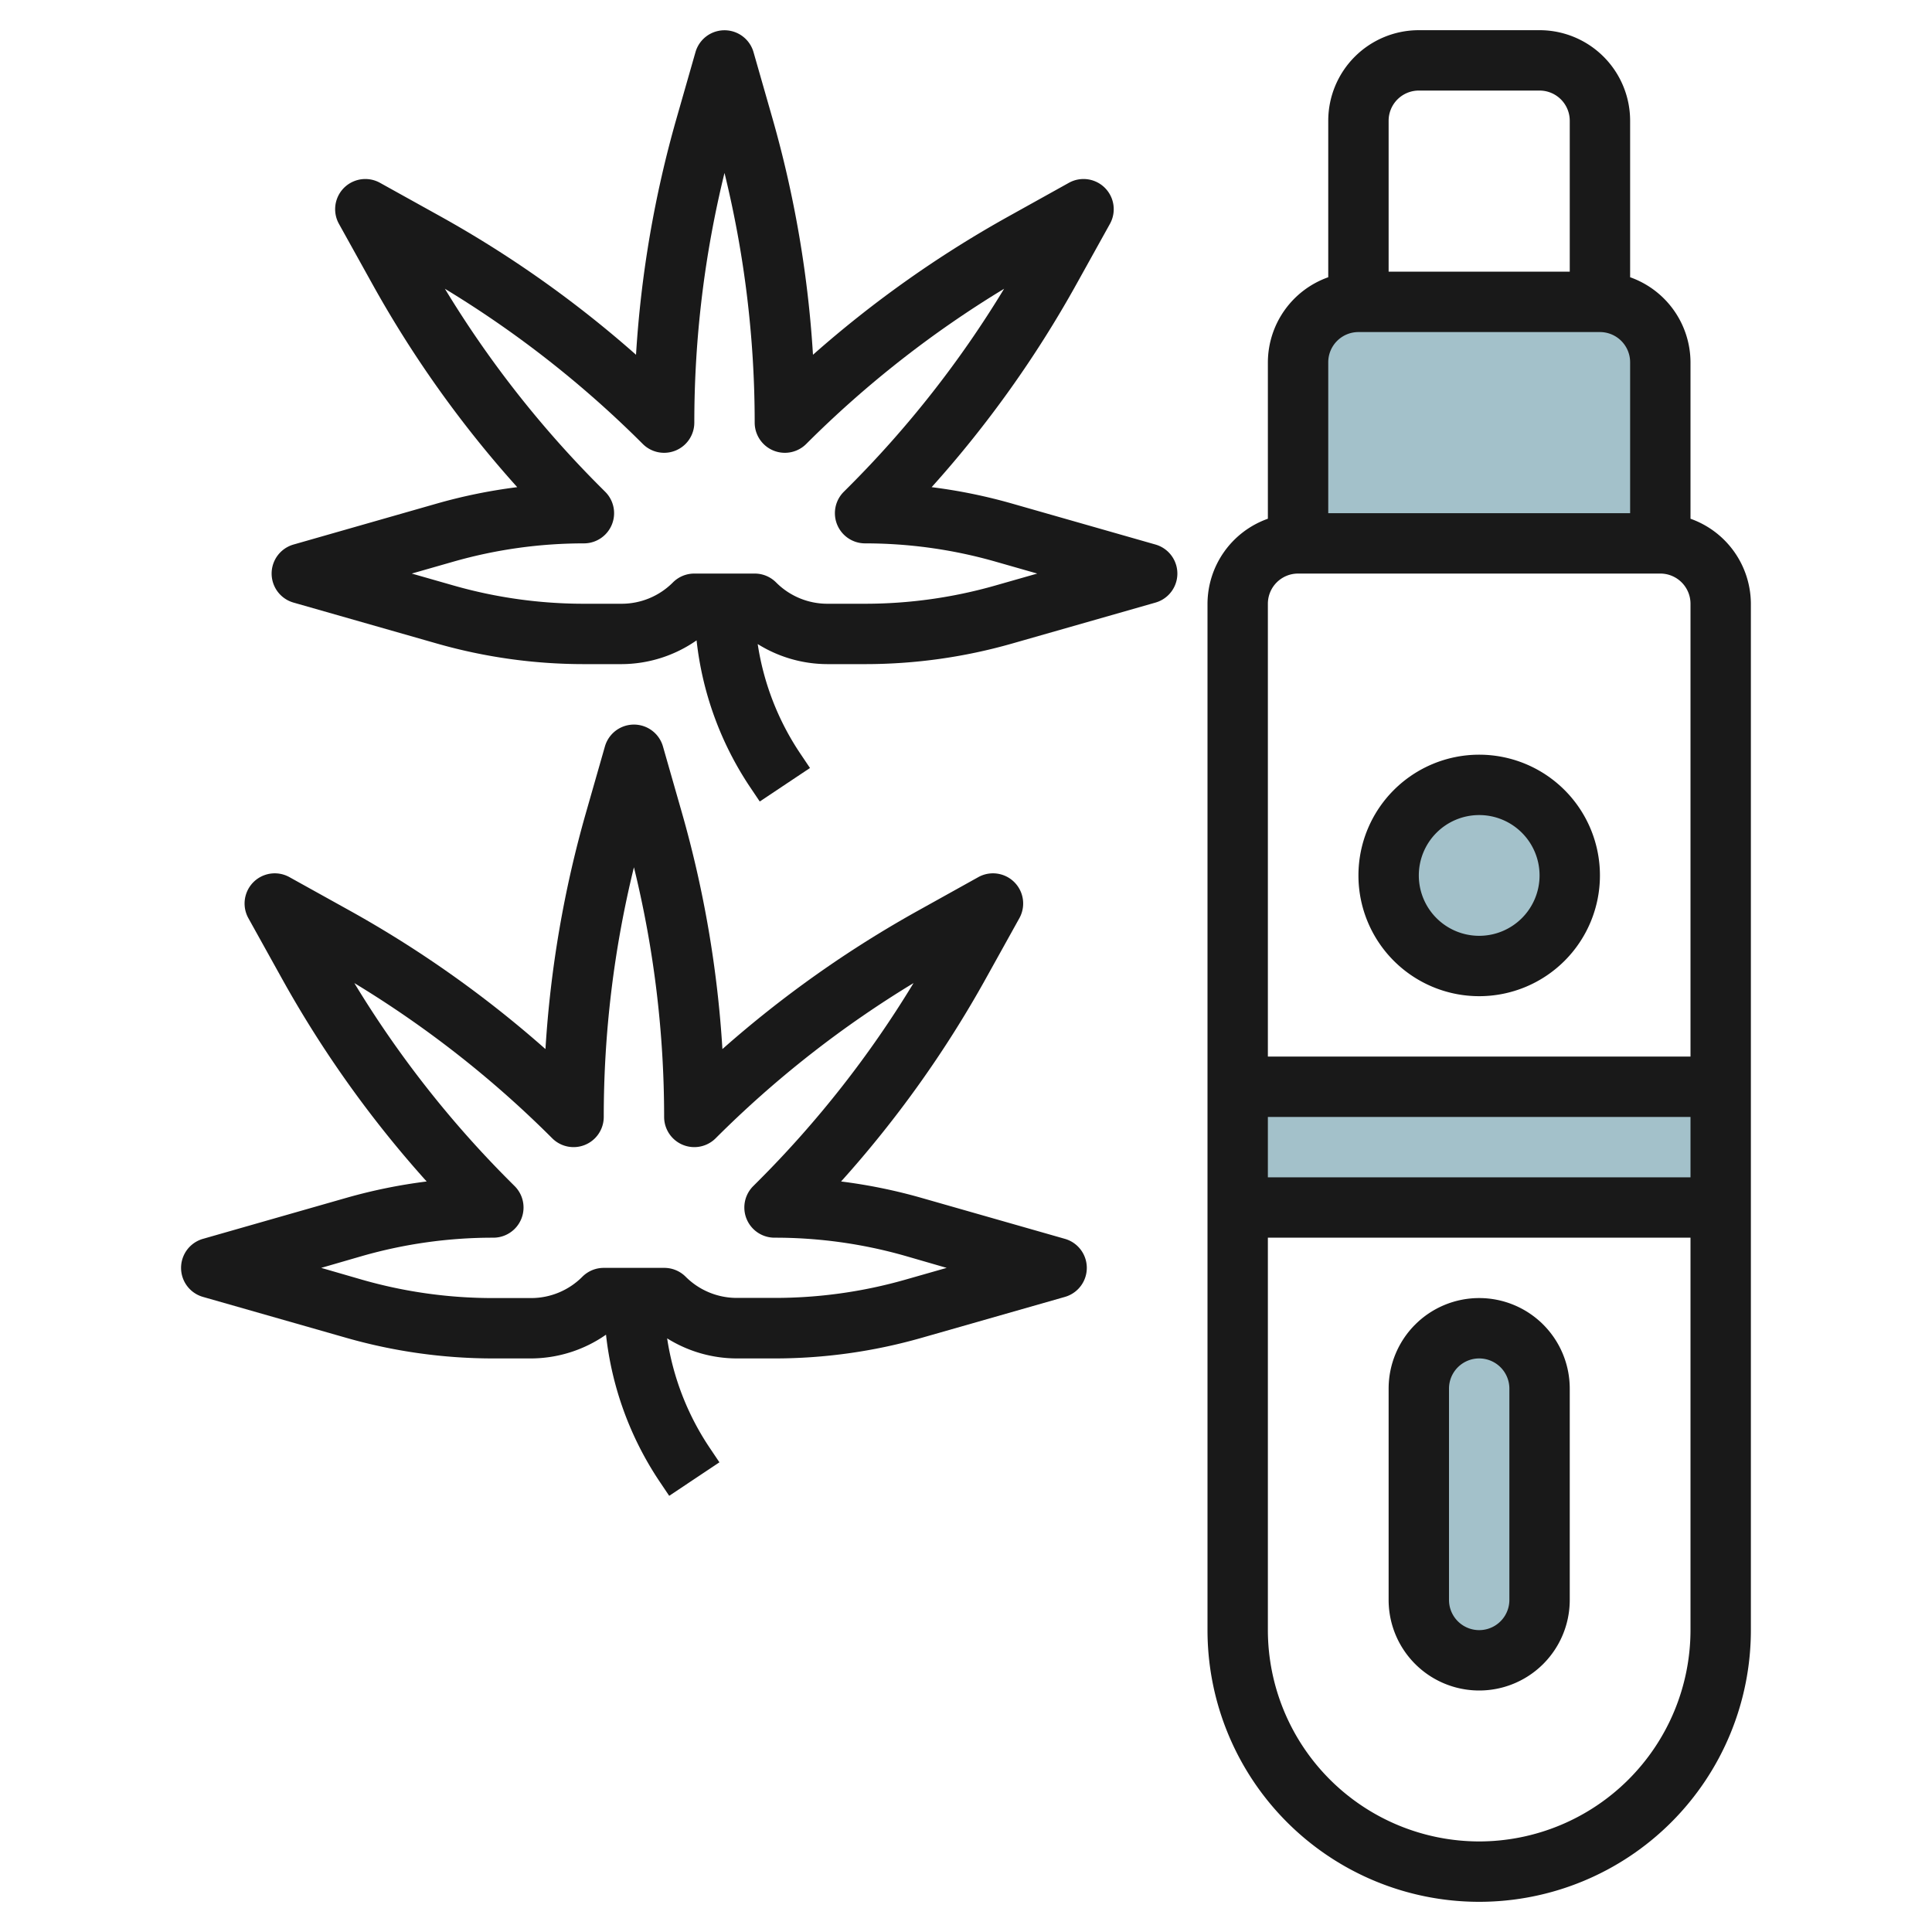<svg id="Layer_3" height="512" viewBox="0 0 64 64" width="512" xmlns="http://www.w3.org/2000/svg" data-name="Layer 3"><path d="m41 36h16v4h-16z" fill="#a3c1ca"/><path d="m43 18v-6a2 2 0 0 1 2-2h8a2 2 0 0 1 2 2v6" fill="#a3c1ca"/><circle cx="49" cy="29" fill="#a3c1ca" r="3"/><rect fill="#a3c1ca" height="11" rx="2" width="4" x="47" y="44"/><g fill="#191919"><path d="m56 17.184v-5.184a3 3 0 0 0 -2-2.816v-5.184a3 3 0 0 0 -3-3h-4a3 3 0 0 0 -3 3v5.184a3 3 0 0 0 -2 2.816v5.184a3 3 0 0 0 -2 2.816v34a9 9 0 0 0 18 0v-34a3 3 0 0 0 -2-2.816zm-9-14.184h4a1 1 0 0 1 1 1v5h-6v-5a1 1 0 0 1 1-1zm-2 8h8a1 1 0 0 1 1 1v5h-10v-5a1 1 0 0 1 1-1zm-2 8h12a1 1 0 0 1 1 1v15h-14v-15a1 1 0 0 1 1-1zm13 18v2h-14v-2zm-7 24a7.008 7.008 0 0 1 -7-7v-13h14v13a7.008 7.008 0 0 1 -7 7z"/><path d="m49 33a4 4 0 1 0 -4-4 4 4 0 0 0 4 4zm0-6a2 2 0 1 1 -2 2 2 2 0 0 1 2-2z"/><path d="m49 43a3 3 0 0 0 -3 3v7a3 3 0 0 0 6 0v-7a3 3 0 0 0 -3-3zm1 10a1 1 0 0 1 -2 0v-7a1 1 0 0 1 2 0z"/><path d="m38.275 18.038-4.748-1.356a17.713 17.713 0 0 0 -2.665-.544 36.687 36.687 0 0 0 4.8-6.731l1.107-1.993a1 1 0 0 0 -1.359-1.359l-1.99 1.107a36.728 36.728 0 0 0 -6.489 4.59 36.655 36.655 0 0 0 -1.343-7.834l-.627-2.192a1 1 0 0 0 -1.922 0l-.627 2.192a36.655 36.655 0 0 0 -1.343 7.834 36.728 36.728 0 0 0 -6.489-4.59l-1.994-1.107a1 1 0 0 0 -1.359 1.359l1.107 1.993a36.687 36.687 0 0 0 4.8 6.731 17.751 17.751 0 0 0 -2.666.544l-4.743 1.356a1 1 0 0 0 0 1.924l4.748 1.356a17.715 17.715 0 0 0 4.87.682h1.243a4.367 4.367 0 0 0 2.489-.787 10.868 10.868 0 0 0 1.757 4.838l.336.5 1.664-1.11-.336-.5a8.885 8.885 0 0 1 -1.396-3.606 4.372 4.372 0 0 0 2.314.665h1.243a17.728 17.728 0 0 0 4.871-.682l4.747-1.356a1 1 0 0 0 0-1.924zm-5.3 1.357a15.728 15.728 0 0 1 -4.318.605h-1.243a2.394 2.394 0 0 1 -1.706-.707 1 1 0 0 0 -.708-.293h-2a1 1 0 0 0 -.708.293 2.394 2.394 0 0 1 -1.706.707h-1.243a15.716 15.716 0 0 1 -4.321-.605l-1.382-.395 1.381-.395a15.728 15.728 0 0 1 4.322-.605 1 1 0 0 0 .707-1.707l-.172-.172a34.739 34.739 0 0 1 -5.14-6.555 34.707 34.707 0 0 1 6.555 5.141 1 1 0 0 0 1.707-.707 34.7 34.7 0 0 1 1-8.271 34.7 34.7 0 0 1 1 8.271 1 1 0 0 0 1.707.707 34.739 34.739 0 0 1 6.555-5.141 34.7 34.7 0 0 1 -5.14 6.555l-.172.172a1 1 0 0 0 .707 1.707 15.716 15.716 0 0 1 4.321.605l1.382.395z"/><path d="m35.275 41.038-4.748-1.356a17.713 17.713 0 0 0 -2.665-.544 36.687 36.687 0 0 0 4.8-6.731l1.107-1.993a1 1 0 0 0 -1.359-1.359l-1.99 1.107a36.728 36.728 0 0 0 -6.489 4.59 36.655 36.655 0 0 0 -1.343-7.834l-.627-2.192a1 1 0 0 0 -1.922 0l-.627 2.192a36.655 36.655 0 0 0 -1.343 7.834 36.728 36.728 0 0 0 -6.489-4.59l-1.994-1.107a1 1 0 0 0 -1.359 1.359l1.107 1.993a36.687 36.687 0 0 0 4.8 6.731 17.751 17.751 0 0 0 -2.666.544l-4.743 1.356a1 1 0 0 0 0 1.924l4.748 1.356a17.715 17.715 0 0 0 4.87.682h1.243a4.367 4.367 0 0 0 2.489-.787 10.868 10.868 0 0 0 1.757 4.838l.336.5 1.664-1.11-.336-.5a8.885 8.885 0 0 1 -1.396-3.606 4.372 4.372 0 0 0 2.314.665h1.243a17.728 17.728 0 0 0 4.871-.682l4.747-1.356a1 1 0 0 0 0-1.924zm-5.3 1.357a15.728 15.728 0 0 1 -4.322.6h-1.239a2.394 2.394 0 0 1 -1.706-.707 1 1 0 0 0 -.708-.288h-2a1 1 0 0 0 -.708.293 2.394 2.394 0 0 1 -1.706.707h-1.243a15.716 15.716 0 0 1 -4.321-.6l-1.382-.4 1.381-.4a15.728 15.728 0 0 1 4.322-.6 1 1 0 0 0 .707-1.707l-.172-.172a34.739 34.739 0 0 1 -5.14-6.555 34.707 34.707 0 0 1 6.555 5.141 1 1 0 0 0 1.707-.707 34.7 34.7 0 0 1 1-8.271 34.7 34.7 0 0 1 1 8.271 1 1 0 0 0 1.707.707 34.739 34.739 0 0 1 6.555-5.141 34.7 34.7 0 0 1 -5.14 6.555l-.172.172a1 1 0 0 0 .707 1.707 15.716 15.716 0 0 1 4.321.6l1.382.4z"/></g></svg>
